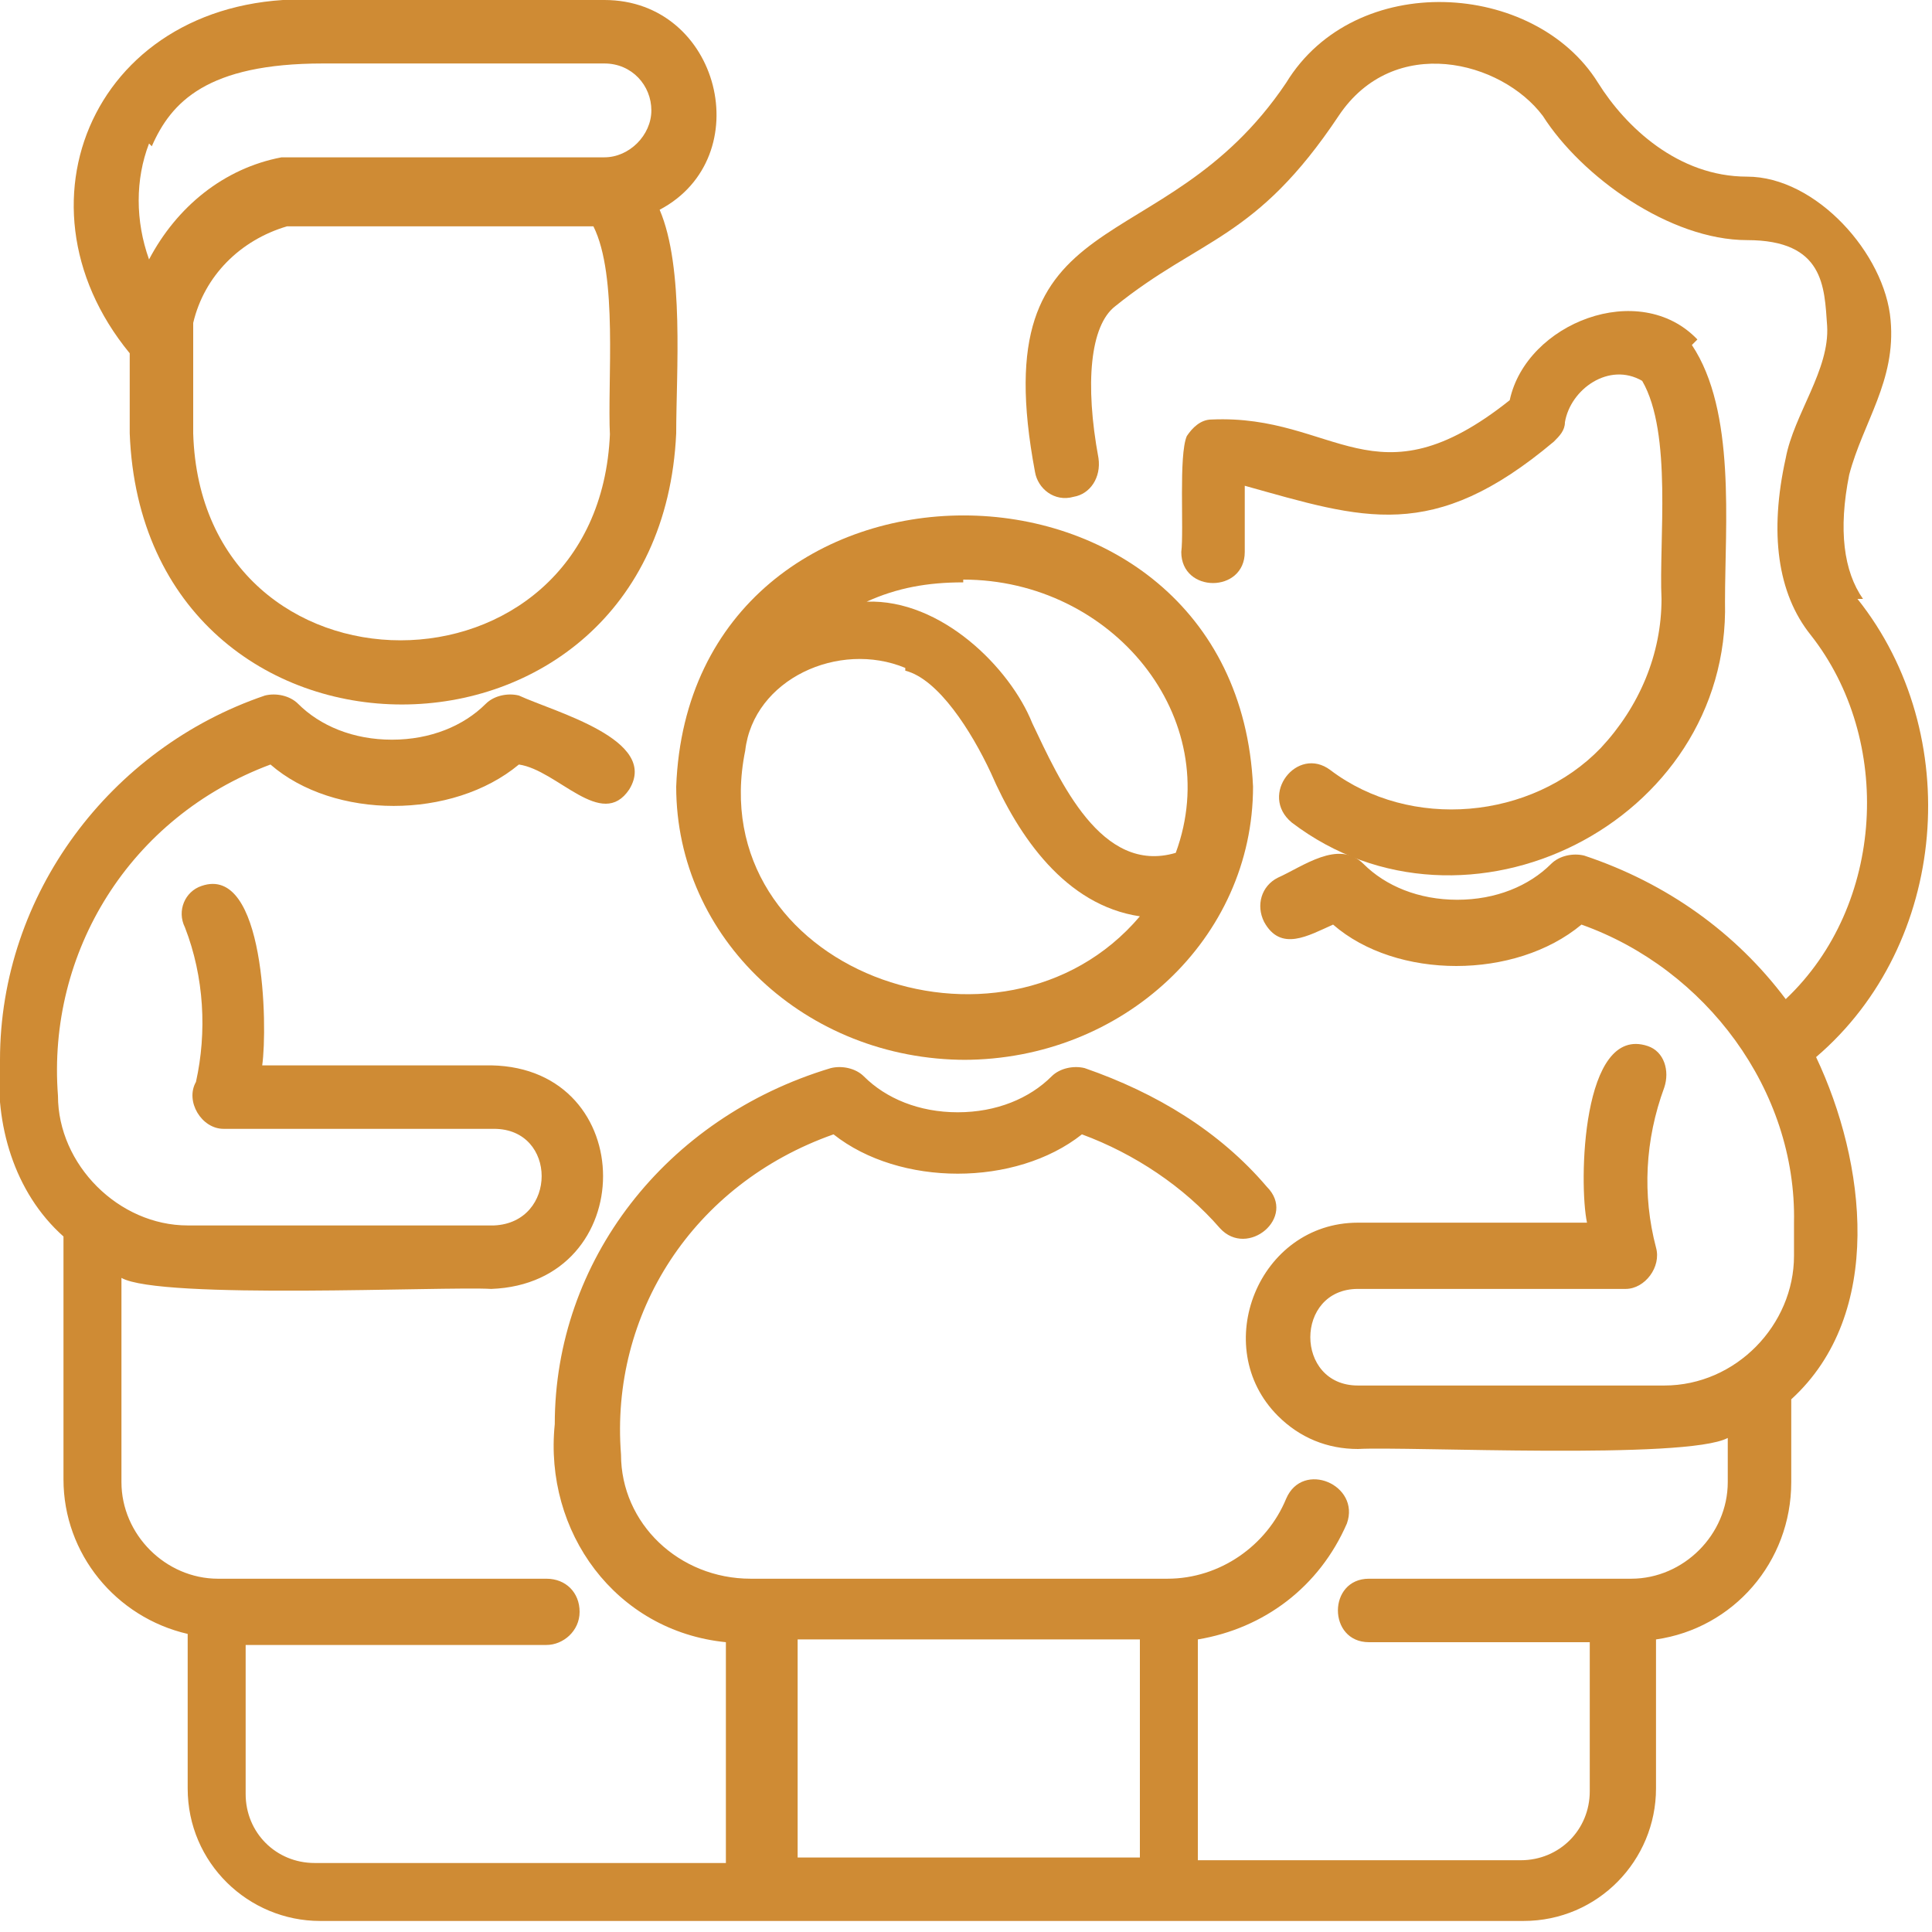 <svg viewBox="0 0 70 70" version="1.1" height="70" width="70" xmlns="http://www.w3.org/2000/svg" id="Layer_1">
  
  <defs>
    <style>
      .st0 {
        fill: #cf8b34;
      }
    </style>
  </defs>
  <path d="M4.7,15.7c.5,13.1,19.2,13.1,19.8,0,0-2.2.3-6-.6-8.1C27.5,5.7,26.1,0,21.9,0c0,0-10.2,0-10.2,0C3.7-.5.1,7.2,4.7,12.8v2.9ZM22.1,15.7c-.4,10-14.8,10-15.1,0,0,0,0-4,0-4,.4-1.7,1.7-3,3.4-3.5h11.1c.9,1.8.5,5.6.6,7.6ZM5.5,5.3c.7-1.6,2-3,6.2-3h10.2c1,0,1.7.8,1.7,1.7s-.8,1.7-1.7,1.7h-11.7c-2.1.4-3.8,1.8-4.8,3.7-.5-1.4-.5-2.9,0-4.2Z" class="st0"></path>
  <path d="M61.5,12.3c-2.1-2.2-6.2-.6-6.8,2.2-4.9,3.9-6.3.5-10.8.7-.4,0-.7.3-.9.6-.3.7-.1,3.4-.2,4.2,0,1.5,2.3,1.5,2.3,0,0,0,0-2.4,0-2.4,4.3,1.2,6.8,2.1,11.2-1.6.2-.2.4-.4.4-.7.2-1.2,1.6-2.2,2.8-1.5,1.1,1.9.6,5.8.7,7.9,0,2-.8,3.9-2.2,5.4-2.5,2.6-6.9,3-9.8.8-1.2-.9-2.6.9-1.4,1.9,6.3,4.8,15.9,0,15.7-8,0-2.8.4-6.9-1.2-9.3Z" class="st0"></path>
  <path d="M67.5,21.7c-.7-1-.9-2.5-.5-4.5.5-1.9,1.7-3.4,1.5-5.6-.2-2.4-2.7-5.2-5.2-5.2s-4.4-1.8-5.4-3.4c-2.3-3.7-8.8-4.1-11.3,0-4.5,6.7-11,4-9.1,14.1.1.6.7,1.1,1.4.9.6-.1,1-.7.9-1.4-.5-2.7-.3-4.8.6-5.5,3.1-2.5,5.1-2.4,8.1-6.9,2-3,5.9-2,7.4,0,1.4,2.2,4.6,4.5,7.4,4.5s2.8,1.7,2.9,3.1c.1,1.6-1.2,3.2-1.5,4.8-.6,2.7-.3,4.9.9,6.4,3,3.8,2.7,9.8-.9,13.2-1.8-2.4-4.3-4.2-7.3-5.2-.4-.1-.9,0-1.2.3-.8.8-2,1.3-3.4,1.3s-2.6-.5-3.4-1.3c-.9-.9-2.2.1-3.1.5-.6.3-.8,1-.5,1.6.6,1.1,1.6.5,2.5.1,2.3,2,6.6,2,9,0,4.5,1.6,7.8,6,7.7,10.8v1.2c0,2.5-2.1,4.7-4.7,4.7,0,0-11.1,0-11.1,0-2.3,0-2.3-3.5,0-3.5,0,0,9.7,0,9.7,0,.7,0,1.3-.8,1.1-1.5-.5-1.9-.4-3.9.3-5.8.2-.6,0-1.3-.6-1.5-2.4-.8-2.5,5-2.2,6.4h-8.3c-3.6,0-5.4,4.5-2.9,7,.8.8,1.8,1.2,2.9,1.2,1.8-.1,11.9.4,13.4-.4v1.6c0,1.9-1.6,3.5-3.5,3.5h-9.5c-1.5,0-1.5,2.3,0,2.3,0,0,5.4,0,8,0,0,0,0,0,0,0v5.4c0,1.4-1.1,2.5-2.5,2.5h-11.7v-8s0,0,0,0c2.4-.4,4.4-1.9,5.4-4.2.5-1.4-1.6-2.3-2.2-.9-.7,1.7-2.4,2.9-4.3,2.9h-15.1c-2.6,0-4.7-2-4.7-4.5-.4-5.1,2.6-9.8,7.7-11.6,2.4,1.9,6.6,1.9,9,0,1.9.7,3.7,1.9,5,3.4,1,1.1,2.8-.4,1.7-1.5-1.7-2-4-3.4-6.6-4.3-.4-.1-.9,0-1.2.3-.8.8-2,1.3-3.4,1.3s-2.6-.5-3.4-1.3c-.3-.3-.8-.4-1.2-.3-6,1.8-10,7-10,12.9-.4,3.9,2.2,7.5,6.2,7.9,0,0,0,0,0,0v8h-14.9c-1.4,0-2.5-1.1-2.5-2.5v-5.4h10.9c.6,0,1.2-.5,1.2-1.2s-.5-1.2-1.2-1.2h-11.9c-1.9,0-3.5-1.6-3.5-3.5v-7.4c1.4.8,11.7.3,13.4.4,5.4-.2,5.4-8,0-8.1,0,0-8.3,0-8.3,0,.2-1.4.1-7.3-2.2-6.5-.6.2-.9.9-.6,1.5.7,1.8.8,3.8.4,5.6-.4.7.2,1.7,1,1.7,0,0,9.8,0,9.8,0,2.3,0,2.3,3.4,0,3.5,0,0-11.1,0-11.1,0-2.5,0-4.7-2.2-4.7-4.7-.4-5.2,2.6-10.1,7.7-12,2.3,2,6.6,2,9,0,1.4.2,3,2.4,4,.9,1.1-1.8-2.7-2.8-4-3.4-.4-.1-.9,0-1.2.3-.8.8-2,1.3-3.4,1.3s-2.6-.5-3.4-1.3c-.3-.3-.8-.4-1.2-.3C4,27.1,0,32.4,0,38.4c-.2,2.3.5,4.8,2.3,6.4v8.8c0,2.7,1.9,5,4.5,5.6v5.6c0,2.7,2.2,4.8,4.8,4.8h43.6c2.7,0,4.8-2.2,4.8-4.8v-5.4s0,0,0,0c2.8-.4,4.9-2.8,4.9-5.7v-3c3.4-3.1,2.7-8.6.9-12.4,4.8-4.1,5.4-11.7,1.5-16.6ZM41.3,67.3h-12.4v-7.9c3,0,9.7,0,12.4,0v7.9Z" class="st0"></path>
  <path d="M34.9,38.4c5.8,0,10.5-4.4,10.5-9.9-.6-13.1-20.4-13.1-20.9,0,0,5.5,4.7,9.9,10.5,9.9ZM34.9,21c5.4,0,9.5,5,7.7,9.9-2.7.8-4.2-2.6-5.2-4.7-.8-2-3.3-4.5-6-4.4,1.1-.5,2.2-.7,3.5-.7ZM32.8,24.3c1.2.3,2.4,2.2,3.1,3.7,1,2.3,2.7,4.8,5.4,5.2-5,5.9-15.9,1.9-14.3-6,.3-2.6,3.4-4,5.8-3Z" class="st0"></path>
</svg>